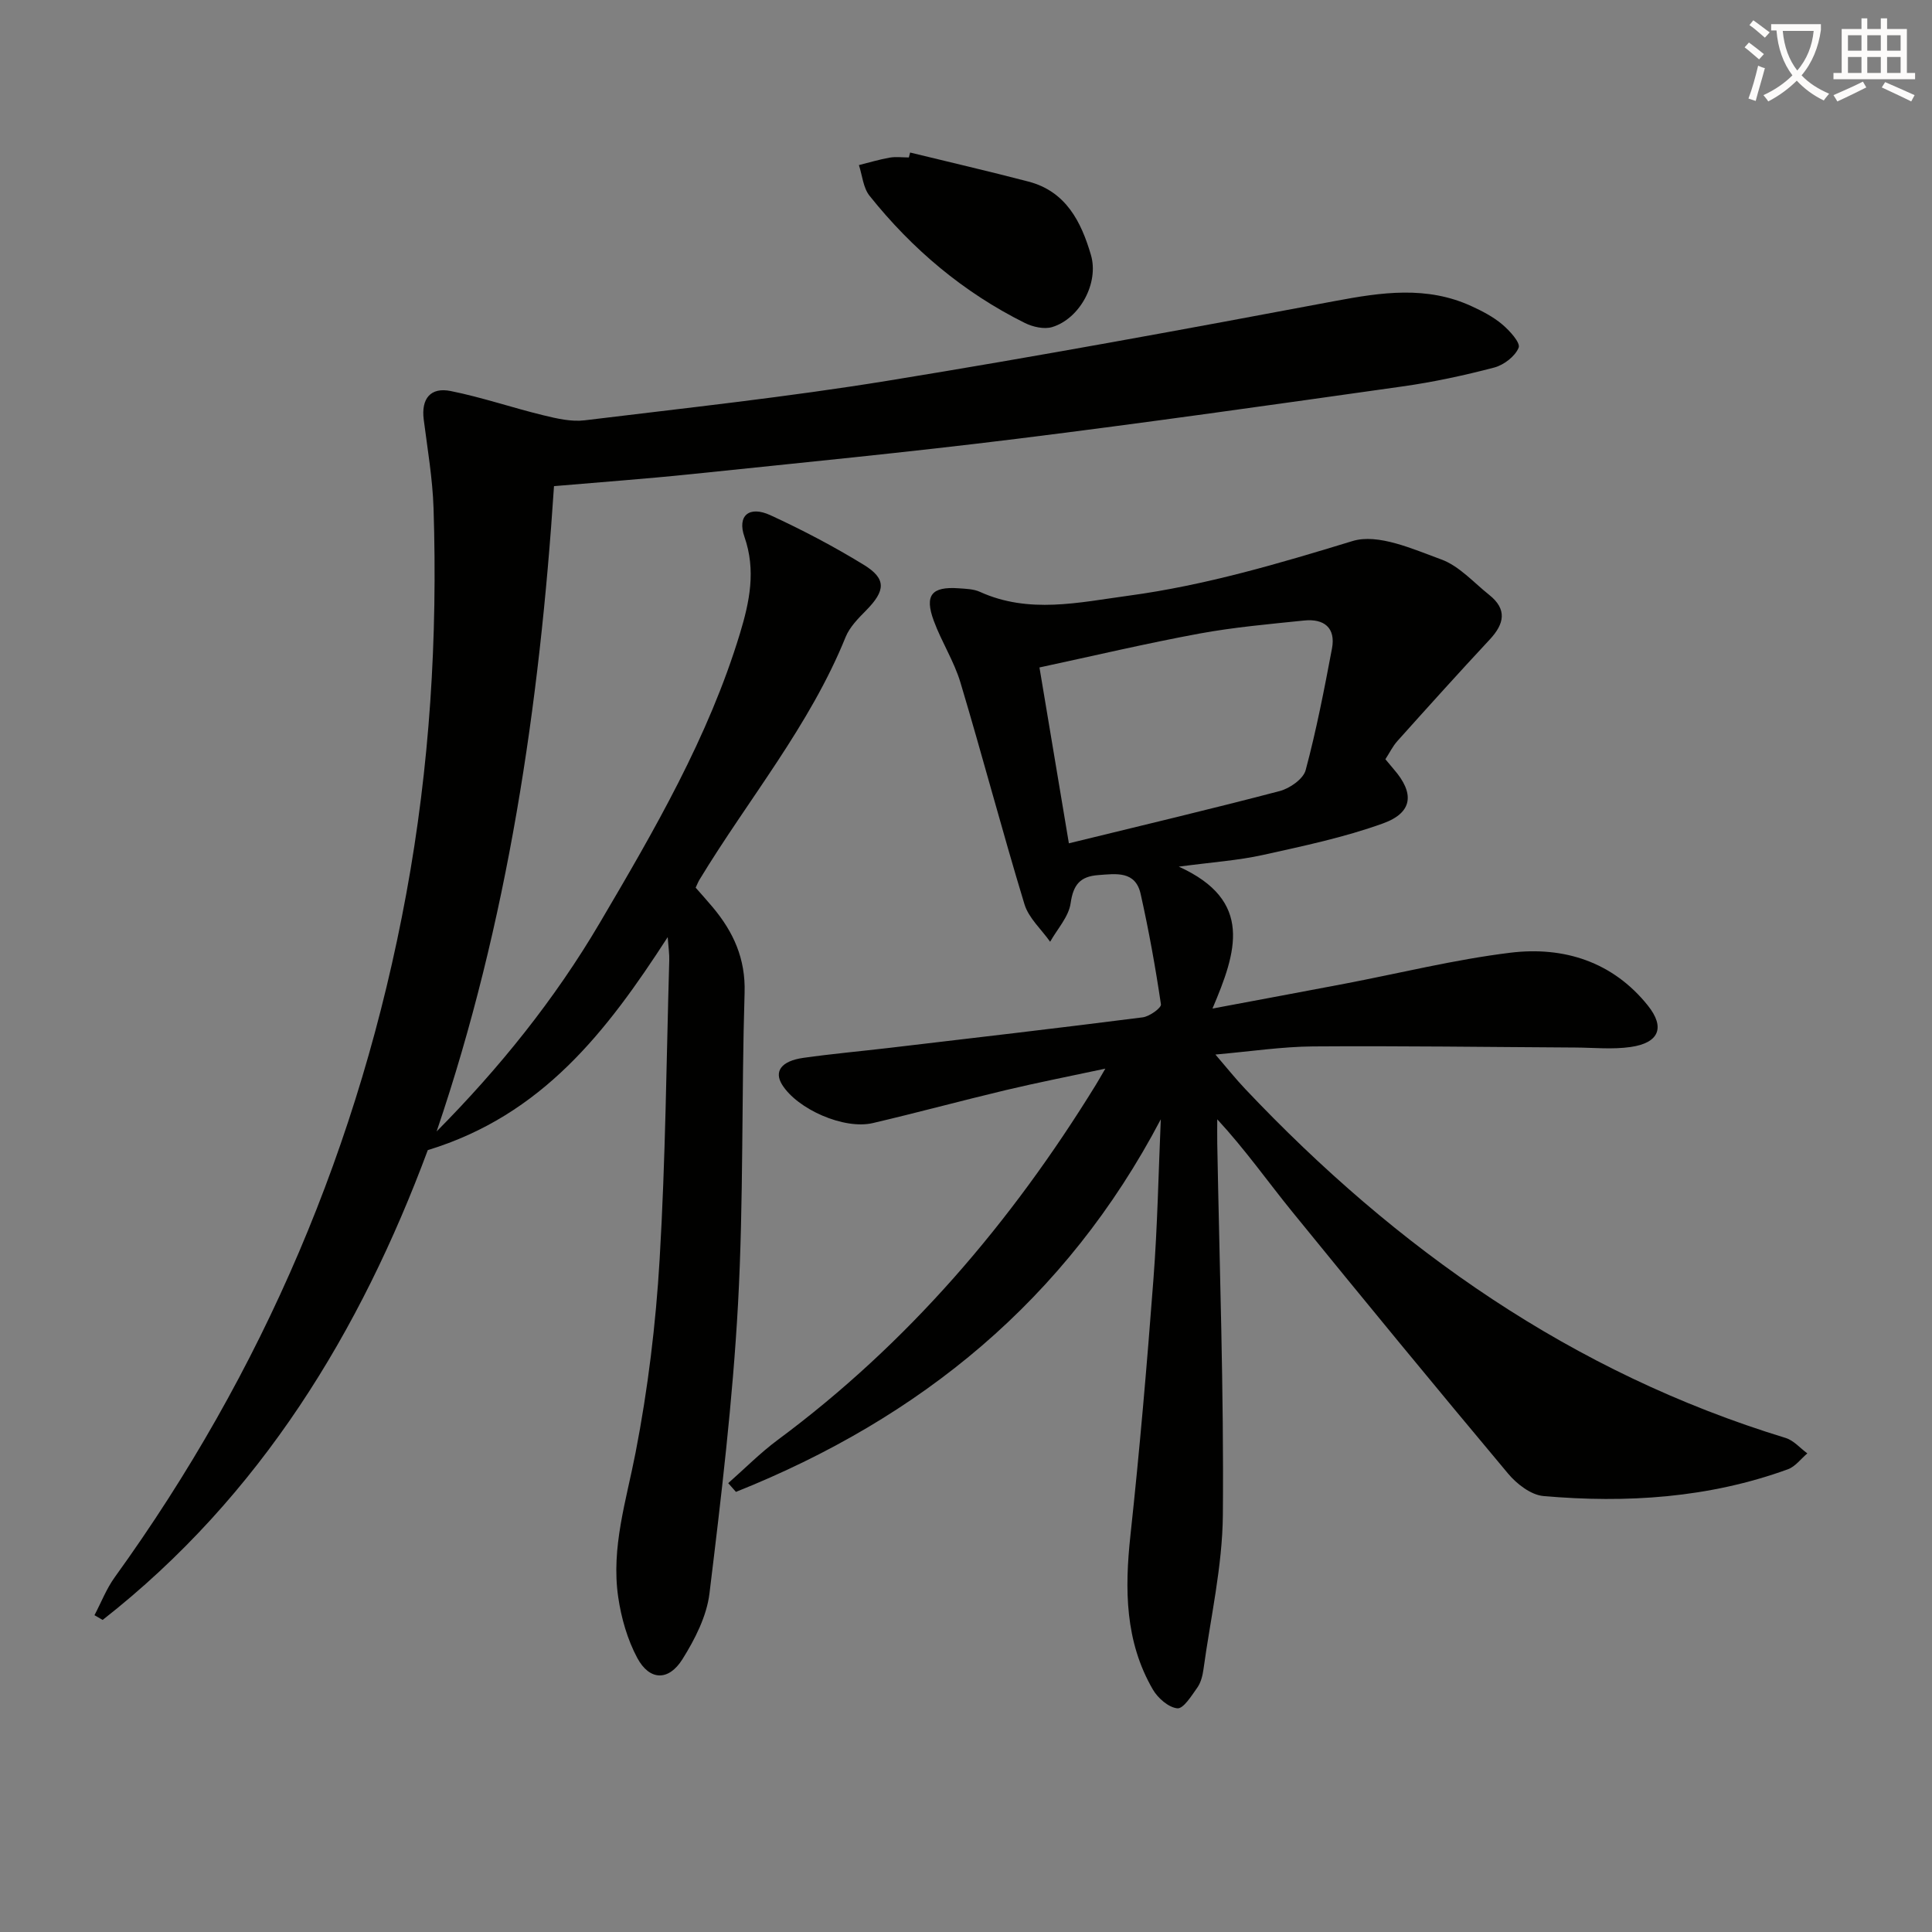 <svg enable-background="new 0 0 400 400" viewBox="0 0 400 400" xmlns="http://www.w3.org/2000/svg"><rect x="0" y="0" width="400" height="400" fill="#808080" stroke="none"/><path d="m362.1 8.8c1.1.8 2.1 1.6 3.1 2.4l-1 1.1c-1.3-1.1-2.3-2-3-2.5zm1.9 4.8c.5.2.9.4 1.4.5-.6 2.3-1.3 4.5-1.9 6.8l-1.5-.5c.8-2.1 1.4-4.3 2-6.8zm-1-9.4c1.3.9 2.4 1.8 3.4 2.5l-1 1.1c-1.4-1.2-2.4-2.1-3.2-2.6zm3.7 2.2v-1.4h10.3v1.2c-.5 3.6-1.8 6.8-4 9.4 1.5 1.6 3.4 2.8 5.7 3.8-.3.4-.7.8-1.1 1.4-2.3-1.1-4.1-2.5-5.6-4.1-1.6 1.6-3.6 3.1-5.9 4.3-.3-.5-.7-.9-1-1.3 2.4-1.1 4.4-2.5 6-4.1-1.9-2.5-3-5.6-3.3-9.3h-1.1zm8.8 0h-6.4c.3 3.3 1.3 6 3 8.2 2-2.3 3.1-5.1 3.4-8.2z" fill="#fcfbfa"/><path d="m385.3 3.8h1.3v2.2h2.8v-2.2h1.3v2.2h4.1v9.1h1.7v1.3h-16.9v-1.3h1.7v-9.1h4.1v-2.2zm.4 13.1.7 1.2c-1.8.9-3.8 1.9-6 2.9-.2-.4-.5-.8-.8-1.3 2.3-1 4.3-1.9 6.1-2.8zm-3.1-6.4h2.8v-3.2h-2.8zm0 4.6h2.8v-3.3h-2.8zm4-4.6h2.8v-3.2h-2.8zm0 4.6h2.8v-3.3h-2.8zm3.7 1.9c2.1.9 4.1 1.8 6.1 2.7l-.7 1.3c-2.2-1.1-4.2-2-6.1-2.9zm3.2-9.7h-2.8v3.2h2.8zm-2.8 7.8h2.8v-3.3h-2.8z" fill="#fcfbfa"/><g fill="#010100"><path d="m138.24 194.02c-12.64 19.56-25.97 36.86-49.67 44.1-13.89 37.34-34.52 71.59-67.32 97.27-.56-.33-1.13-.66-1.69-.98 1.39-2.64 2.48-5.49 4.21-7.88 30.75-42.6 50.8-89.69 60.33-141.4 4.88-26.48 6.52-53.11 5.66-79.93-.2-6.12-1.25-12.22-2.03-18.32-.56-4.37 1.43-6.76 5.59-5.92 6.47 1.3 12.76 3.46 19.18 5.02 2.79.68 5.79 1.38 8.56 1.04 20.93-2.55 41.92-4.81 62.72-8.19 30.96-5.03 61.82-10.71 92.64-16.51 9.63-1.81 18.98-3.18 28.22 1.06 2.25 1.03 4.52 2.21 6.39 3.79 1.53 1.29 3.8 3.79 3.39 4.81-.72 1.79-3.05 3.58-5.04 4.11-6.24 1.64-12.59 3.01-18.97 3.91-26.63 3.76-53.26 7.55-79.95 10.86-22.42 2.78-44.91 4.97-67.38 7.31-9.25.96-18.53 1.63-28.38 2.48-2.98 45.36-9.55 90.2-24.3 133.6 12.99-13.11 24.44-27.32 33.75-43.13 11.3-19.19 22.52-38.46 29.05-59.97 1.99-6.56 3.35-13.07.93-20-1.54-4.4.97-6.51 5.38-4.48 6.61 3.04 13.09 6.45 19.3 10.25 4.75 2.91 4.55 5.37.48 9.49-1.61 1.63-3.37 3.41-4.21 5.47-7.44 18.39-20.16 33.58-30.3 50.32-.25.42-.42.88-.75 1.58 1.15 1.32 2.37 2.66 3.53 4.05 4.29 5.12 6.82 10.66 6.6 17.71-.66 21.47-.19 42.99-1.36 64.42-1.1 20.03-3.48 40.01-5.91 59.93-.57 4.72-3.01 9.5-5.59 13.62-2.88 4.6-6.83 4.46-9.36-.25-2.05-3.83-3.32-8.29-3.95-12.62-1.49-10.23 1.67-19.95 3.6-29.9 2.56-13.17 4.19-26.61 4.98-40.01 1.22-20.58 1.4-41.23 1.99-61.85.05-1.28-.15-2.54-.32-4.86z"/><path d="m240.33 231.74c-19.62 37.36-49.8 61.89-87.96 77.14-.53-.6-1.07-1.21-1.6-1.81 3.41-3 6.62-6.26 10.25-8.95 27-20.02 48.36-45.07 65.89-73.56.42-.68.8-1.37 1.94-3.31-7.63 1.63-14.16 2.91-20.63 4.45-9.19 2.19-18.32 4.67-27.51 6.82-5.96 1.4-15.62-2.86-18.79-7.96-1.7-2.74-.17-4.89 4.39-5.54 5.92-.84 11.89-1.37 17.83-2.07 17.48-2.06 34.97-4.09 52.44-6.32 1.42-.18 3.89-1.96 3.78-2.69-1.13-7.66-2.51-15.29-4.2-22.85-1.08-4.83-5.07-4.19-8.79-3.91-3.75.28-5.16 1.99-5.71 5.83-.4 2.8-2.75 5.32-4.24 7.97-1.82-2.58-4.45-4.91-5.32-7.78-4.63-15.23-8.68-30.64-13.25-45.89-1.32-4.41-3.92-8.43-5.52-12.78-1.96-5.31-.45-7.13 5.16-6.73 1.48.11 3.09.14 4.4.74 10.17 4.61 20.49 2.18 30.78.79 15.85-2.14 31.07-6.64 46.35-11.31 5.29-1.62 12.48 1.65 18.39 3.81 3.7 1.35 6.68 4.76 9.91 7.33 3.77 3 3.14 6 .11 9.25-6.46 6.93-12.8 13.97-19.12 21.02-.97 1.08-1.62 2.45-2.48 3.76.69.83 1.2 1.46 1.73 2.07 4.33 4.96 3.98 8.97-2.2 11.21-8.05 2.91-16.54 4.69-24.93 6.55-5.07 1.12-10.32 1.47-17.37 2.41 15.54 7.05 11.93 17.7 6.97 29.38 10.01-1.88 18.72-3.49 27.42-5.15 11.41-2.18 22.75-5 34.25-6.41 11.05-1.35 21.19 1.85 28.46 10.92 3.67 4.58 2.3 7.76-3.56 8.6-3.75.54-7.64.13-11.46.11-18.09-.1-36.19-.36-54.28-.23-6.42.05-12.84 1.03-20.22 1.68 2.39 2.78 4.19 5.04 6.17 7.13 31.4 33.2 67.73 58.76 111.88 72.25 1.67.51 3.01 2.11 4.5 3.2-1.33 1.12-2.49 2.73-4.03 3.29-16.4 5.96-33.42 7.04-50.61 5.54-2.59-.23-5.53-2.5-7.32-4.65-15.06-17.98-29.96-36.1-44.76-54.3-5.03-6.19-9.62-12.74-15.45-19.05 0 1.67-.03 3.34 0 5 .46 25.63 1.38 51.27 1.16 76.9-.09 10.68-2.56 21.35-4.02 32.01-.18 1.3-.54 2.72-1.27 3.75-1.19 1.68-2.88 4.41-4.13 4.29-1.84-.18-4.06-2.13-5.09-3.92-5.76-9.95-5.83-20.73-4.63-31.86 1.91-17.67 3.43-35.38 4.77-53.11.84-10.99 1.04-22.04 1.52-33.06zm-19.03-57.14c15.07-3.69 29.4-7.08 43.65-10.82 2.09-.55 4.88-2.5 5.37-4.32 2.22-8.29 3.86-16.74 5.45-25.18.82-4.33-1.67-6.23-5.76-5.81-7.26.75-14.56 1.39-21.72 2.71-11.03 2.04-21.95 4.62-33.08 7.01 2.03 12.15 3.94 23.54 6.09 36.41z"/><path d="m188.43 31.58c8.18 2 16.38 3.89 24.52 6.02 7.75 2.03 10.9 8.32 12.91 15.17 1.72 5.83-2.32 13.23-8.03 14.95-1.67.5-4.01-.04-5.66-.86-12.71-6.32-23.33-15.29-32.15-26.34-1.31-1.65-1.49-4.2-2.19-6.34 2.11-.53 4.21-1.16 6.35-1.54 1.29-.23 2.66-.04 3.99-.04.08-.35.17-.69.26-1.02z"/></g></svg>
